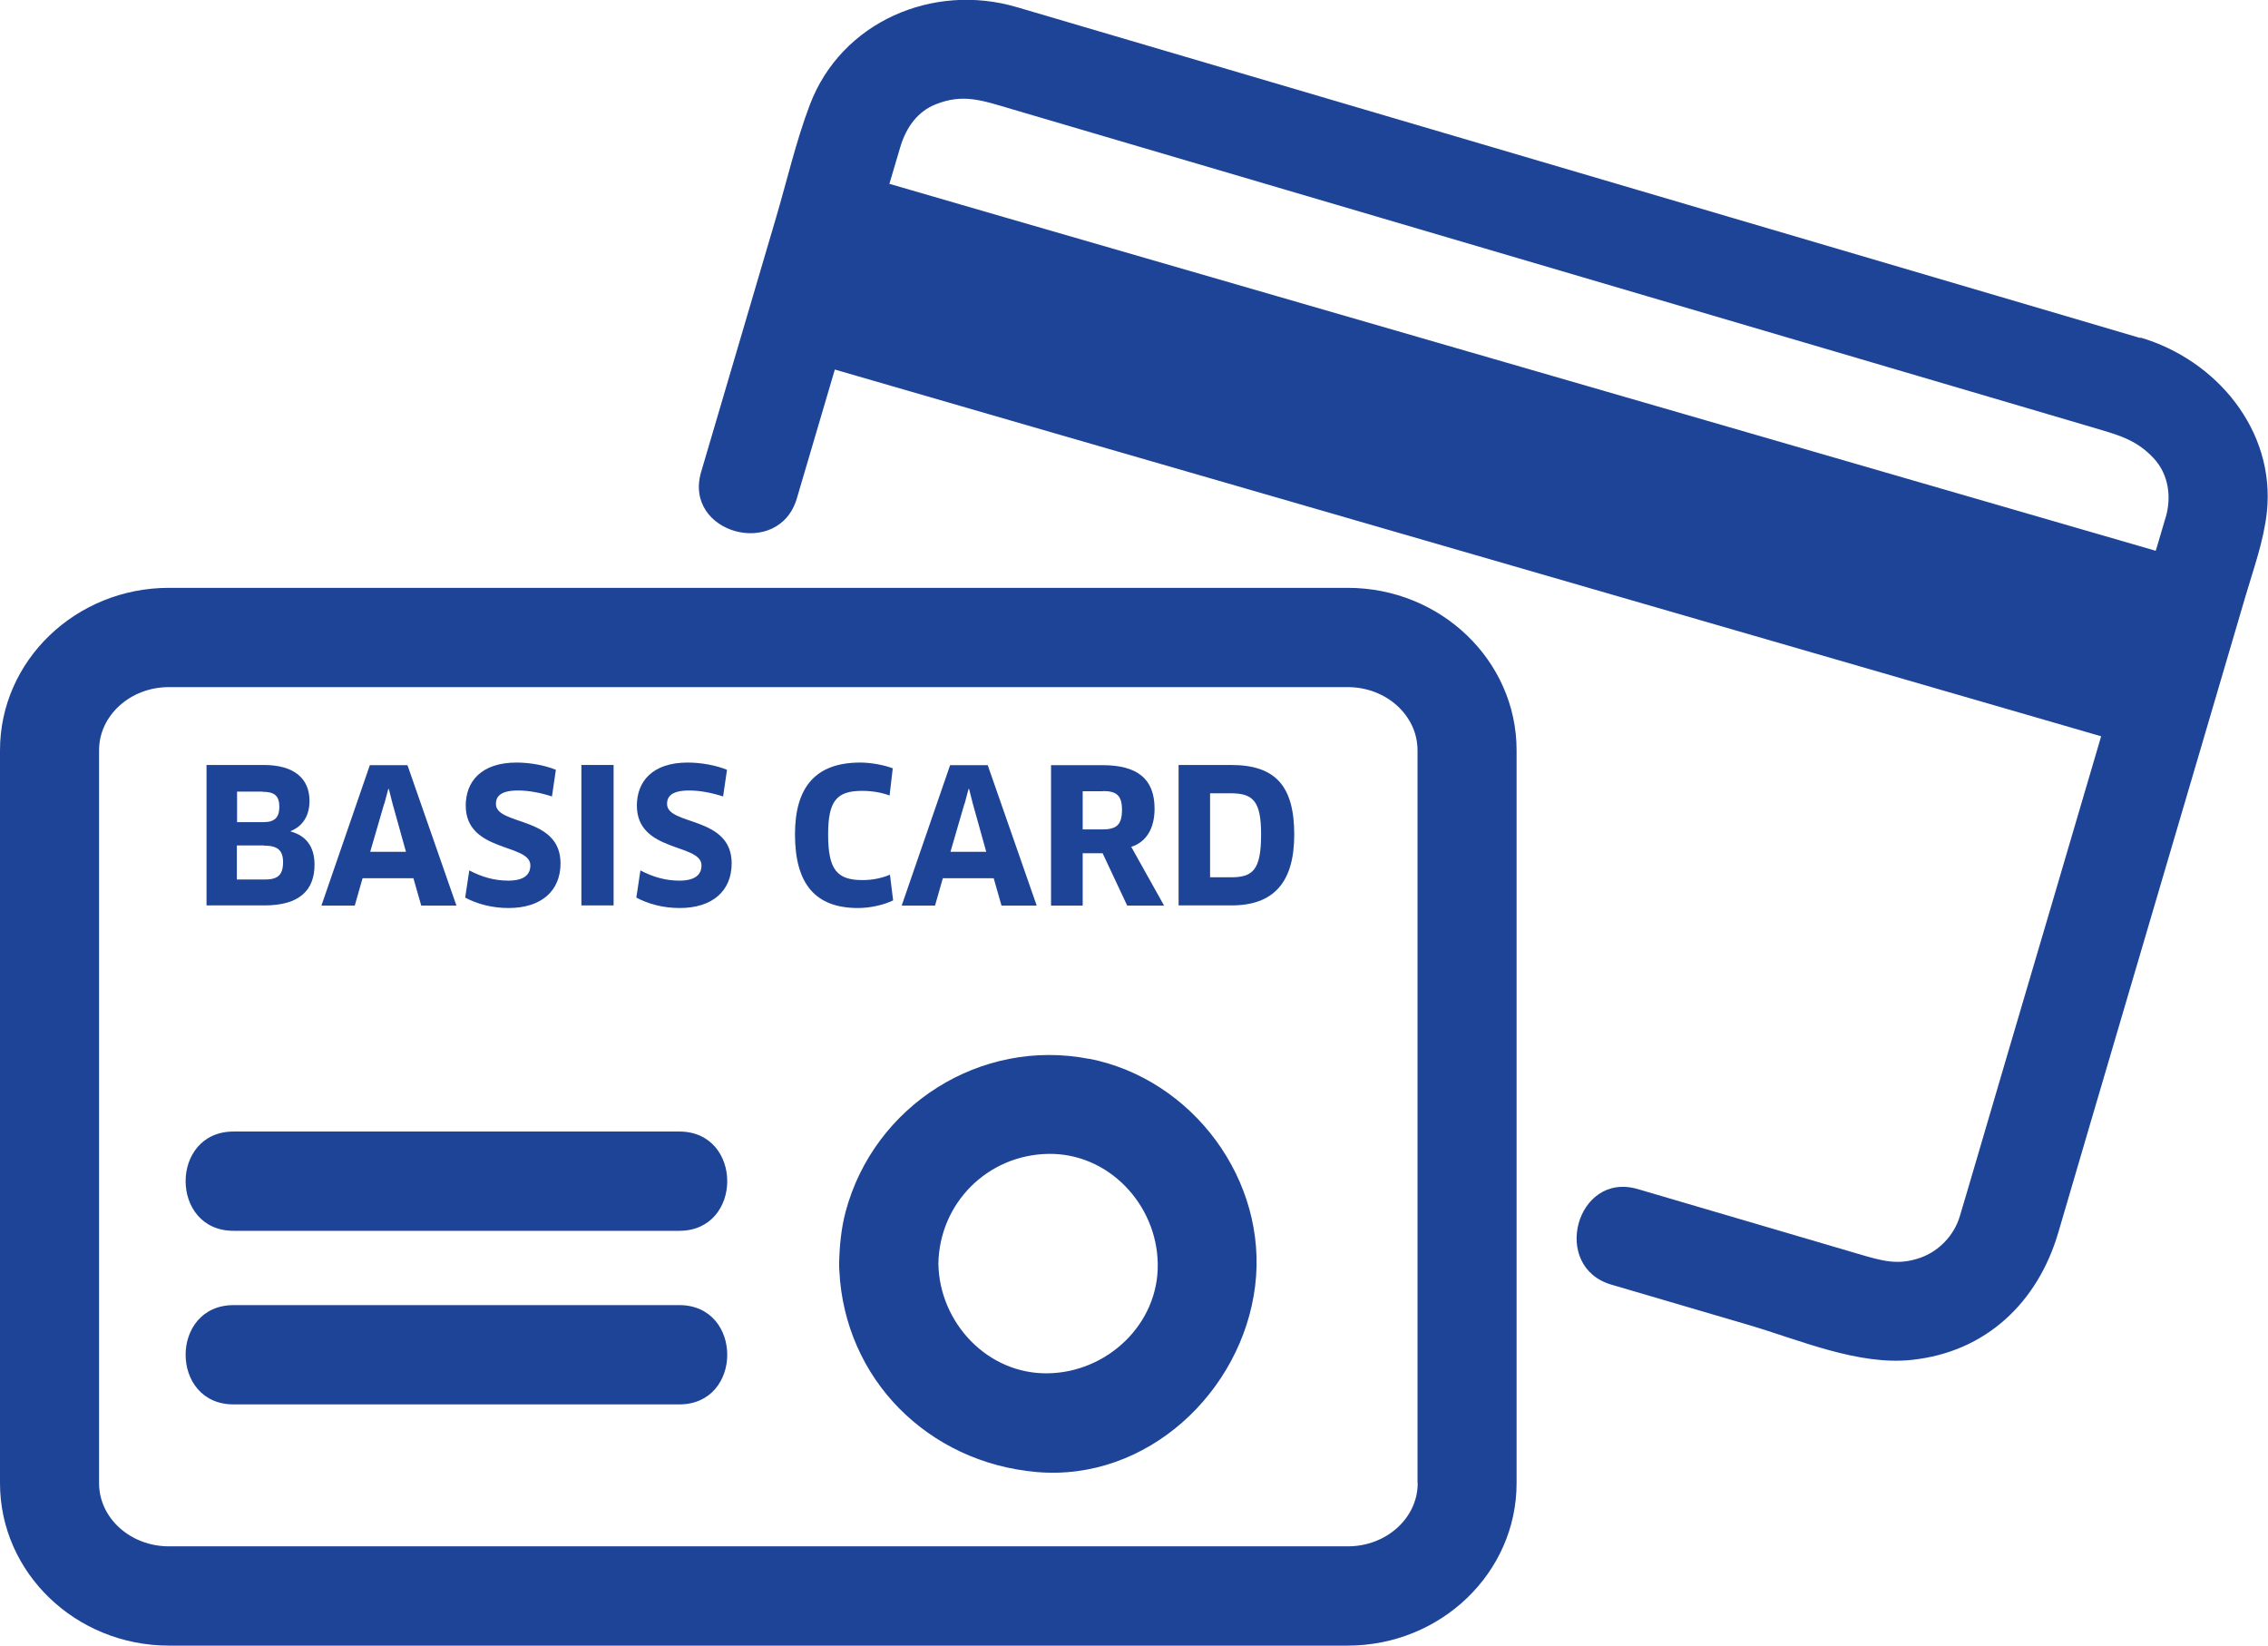 <?xml version="1.0" encoding="UTF-8"?><svg id="Icon" xmlns="http://www.w3.org/2000/svg" viewBox="0 0 121.79 88.36"><defs><style>.cls-1{fill:#1e4497;}</style></defs><path class="cls-1" d="M72.38,31.56H9.07c-5,0-9.07,3.91-9.07,8.72v39.35c0,4.81,4.07,8.72,9.07,8.72h63.3c5,0,9.07-3.91,9.07-8.72V40.28c0-4.81-4.07-8.72-9.07-8.72Zm3.75,48.07c0,1.87-1.68,3.39-3.75,3.39H9.07c-2.07,0-3.75-1.52-3.75-3.39V40.28c0-1.87,1.68-3.39,3.75-3.39h63.3c2.07,0,3.75,1.52,3.75,3.39v39.35ZM114.94,18.15c-1.19-.35-2.37-.7-3.56-1.05-5.45-1.6-10.89-3.21-16.34-4.81-12.35-3.64-24.7-7.27-37.05-10.91-1.13-.33-2.26-.67-3.4-1-4.49-1.32-9.41,.79-11.1,5.24-.75,1.98-1.23,4.08-1.83,6.11-.99,3.36-1.98,6.72-2.97,10.08-.35,1.18-.69,2.35-1.04,3.53-.97,3.3,4.17,4.7,5.14,1.42l2.04-6.92c8.14,2.36,16.28,4.72,24.42,7.07,12.86,3.72,25.72,7.45,38.58,11.17,1.67,.48,3.33,.97,5,1.45-1.67,5.68-3.34,11.36-5.02,17.04-.7,2.39-1.41,4.79-2.11,7.18-.15,.52-.31,1.04-.46,1.55-.32,1.07-1.17,1.9-2.13,2.23-1.18,.41-2,.18-3.32-.21-1.42-.42-2.83-.83-4.25-1.25-2.53-.74-5.06-1.49-7.59-2.23h0c-3.3-.97-4.7,4.17-1.42,5.13,2.46,.72,4.93,1.45,7.39,2.17,2.71,.8,5.87,2.18,8.74,1.87,3.99-.42,6.77-3.09,7.87-6.84,.58-1.98,1.16-3.95,1.74-5.93,1.97-6.68,3.93-13.35,5.9-20.03,.8-2.72,1.6-5.44,2.4-8.16,.44-1.5,.99-3,1.16-4.56,.46-4.4-2.73-8.18-6.8-9.37Zm1.35,9.64c-.15,.5-.29,.99-.44,1.49l-.09,.29c-7.76-2.25-15.53-4.5-23.29-6.75-12.86-3.72-25.72-7.45-38.58-11.17l-6.13-1.78,.58-1.96c.33-1.12,.97-1.94,1.91-2.31,1.48-.59,2.49-.21,4.12,.27,11.37,3.35,22.73,6.69,34.1,10.04,6.12,1.8,12.23,3.6,18.35,5.4,1.81,.53,3.62,1.07,5.43,1.6,1.45,.43,2.43,.66,3.39,1.68,.8,.85,.99,2.07,.65,3.21Zm-57.8,29.06c-5.82-1.14-11.55,2.49-13.08,8.2-.24,.9-.33,1.86-.35,2.79,0,.12,0,.23,.01,.34,.27,5.86,4.77,10.34,10.59,10.85,5.93,.52,11.04-4.3,11.74-9.99,.7-5.66-3.35-11.11-8.92-12.2Zm-2.21,16.88c-3.25,.06-5.84-2.72-5.89-5.89,.06-3.25,2.64-5.83,5.89-5.89,3.25-.06,5.84,2.72,5.89,5.89,.06,3.25-2.72,5.84-5.89,5.89Zm-19.82-12.98H12.54c-3.43,0-3.43,5.33,0,5.33h23.94c3.43,0,3.43-5.33,0-5.33Zm0,9.32H12.54c-3.43,0-3.43,5.33,0,5.33h23.94c3.43,0,3.43-5.33,0-5.33Z"/><g><path class="cls-1" d="M14.2,48.61h-3.11v-7.54h3.07c1.64,0,2.46,.73,2.46,1.93,0,.84-.4,1.37-1.01,1.62v.02c.83,.23,1.28,.82,1.28,1.78,0,1.36-.79,2.19-2.69,2.19Zm-.02-3.22h-1.46v1.83h1.5c.67,0,.98-.22,.98-.93,0-.63-.28-.89-1.02-.89Zm-.08-2.89h-1.37v1.64h1.41c.6,0,.86-.24,.86-.83s-.27-.8-.9-.8Z"/><path class="cls-1" d="M22.2,47.15h-2.73l-.42,1.47h-1.79l2.6-7.54h2.02l2.63,7.54h-1.89l-.42-1.47Zm-1.57-4l-.75,2.58h1.92l-.72-2.58-.2-.79h-.03l-.21,.79Z"/><path class="cls-1" d="M27.31,48.75c-.87,0-1.68-.21-2.33-.56l.22-1.46c.66,.35,1.35,.55,2.09,.55,.82,0,1.19-.3,1.19-.82,0-1.19-3.47-.68-3.47-3.21,0-1.28,.82-2.31,2.73-2.31,.73,0,1.53,.15,2.11,.39l-.21,1.43c-.62-.2-1.25-.32-1.82-.32-.94,0-1.19,.32-1.19,.72,0,1.18,3.47,.63,3.47,3.19,0,1.49-1.04,2.4-2.79,2.4Z"/><path class="cls-1" d="M31.22,41.07h1.73v7.54h-1.73v-7.54Z"/><path class="cls-1" d="M36.5,48.75c-.87,0-1.68-.21-2.33-.56l.22-1.46c.66,.35,1.35,.55,2.09,.55,.82,0,1.19-.3,1.19-.82,0-1.19-3.47-.68-3.47-3.21,0-1.28,.82-2.31,2.73-2.31,.73,0,1.53,.15,2.11,.39l-.21,1.43c-.62-.2-1.25-.32-1.82-.32-.94,0-1.19,.32-1.19,.72,0,1.18,3.47,.63,3.47,3.19,0,1.49-1.04,2.4-2.79,2.4Z"/><path class="cls-1" d="M47.77,42.71c-.39-.15-.91-.25-1.48-.25-1.37,0-1.82,.55-1.82,2.34,0,1.89,.47,2.45,1.85,2.45,.55,0,1.05-.11,1.47-.29l.17,1.38c-.49,.24-1.22,.41-1.88,.41-2.28,0-3.39-1.27-3.39-3.96,0-2.51,1.09-3.85,3.5-3.85,.6,0,1.32,.14,1.75,.31l-.17,1.46Z"/><path class="cls-1" d="M53.36,47.15h-2.73l-.42,1.47h-1.79l2.6-7.54h2.02l2.63,7.54h-1.89l-.42-1.47Zm-1.57-4l-.75,2.58h1.92l-.72-2.58-.2-.79h-.03l-.21,.79Z"/><path class="cls-1" d="M60.75,45.47l1.76,3.15h-1.98l-1.32-2.81h-1.07v2.81h-1.7v-7.54h2.76c1.87,0,2.8,.73,2.8,2.34,0,1.06-.45,1.8-1.27,2.05Zm-1.53-2.99h-1.08v2.05h1.05c.75,0,1.06-.23,1.06-1.05,0-.76-.28-1.01-1.02-1.01Z"/><path class="cls-1" d="M66.13,48.61h-2.84v-7.54h2.82c2.39,0,3.39,1.14,3.39,3.74s-1.14,3.8-3.37,3.8Zm-.04-6.02h-1.11v4.51h1.12c1.16,0,1.62-.37,1.62-2.3,0-1.79-.43-2.21-1.63-2.21Z"/></g></svg>